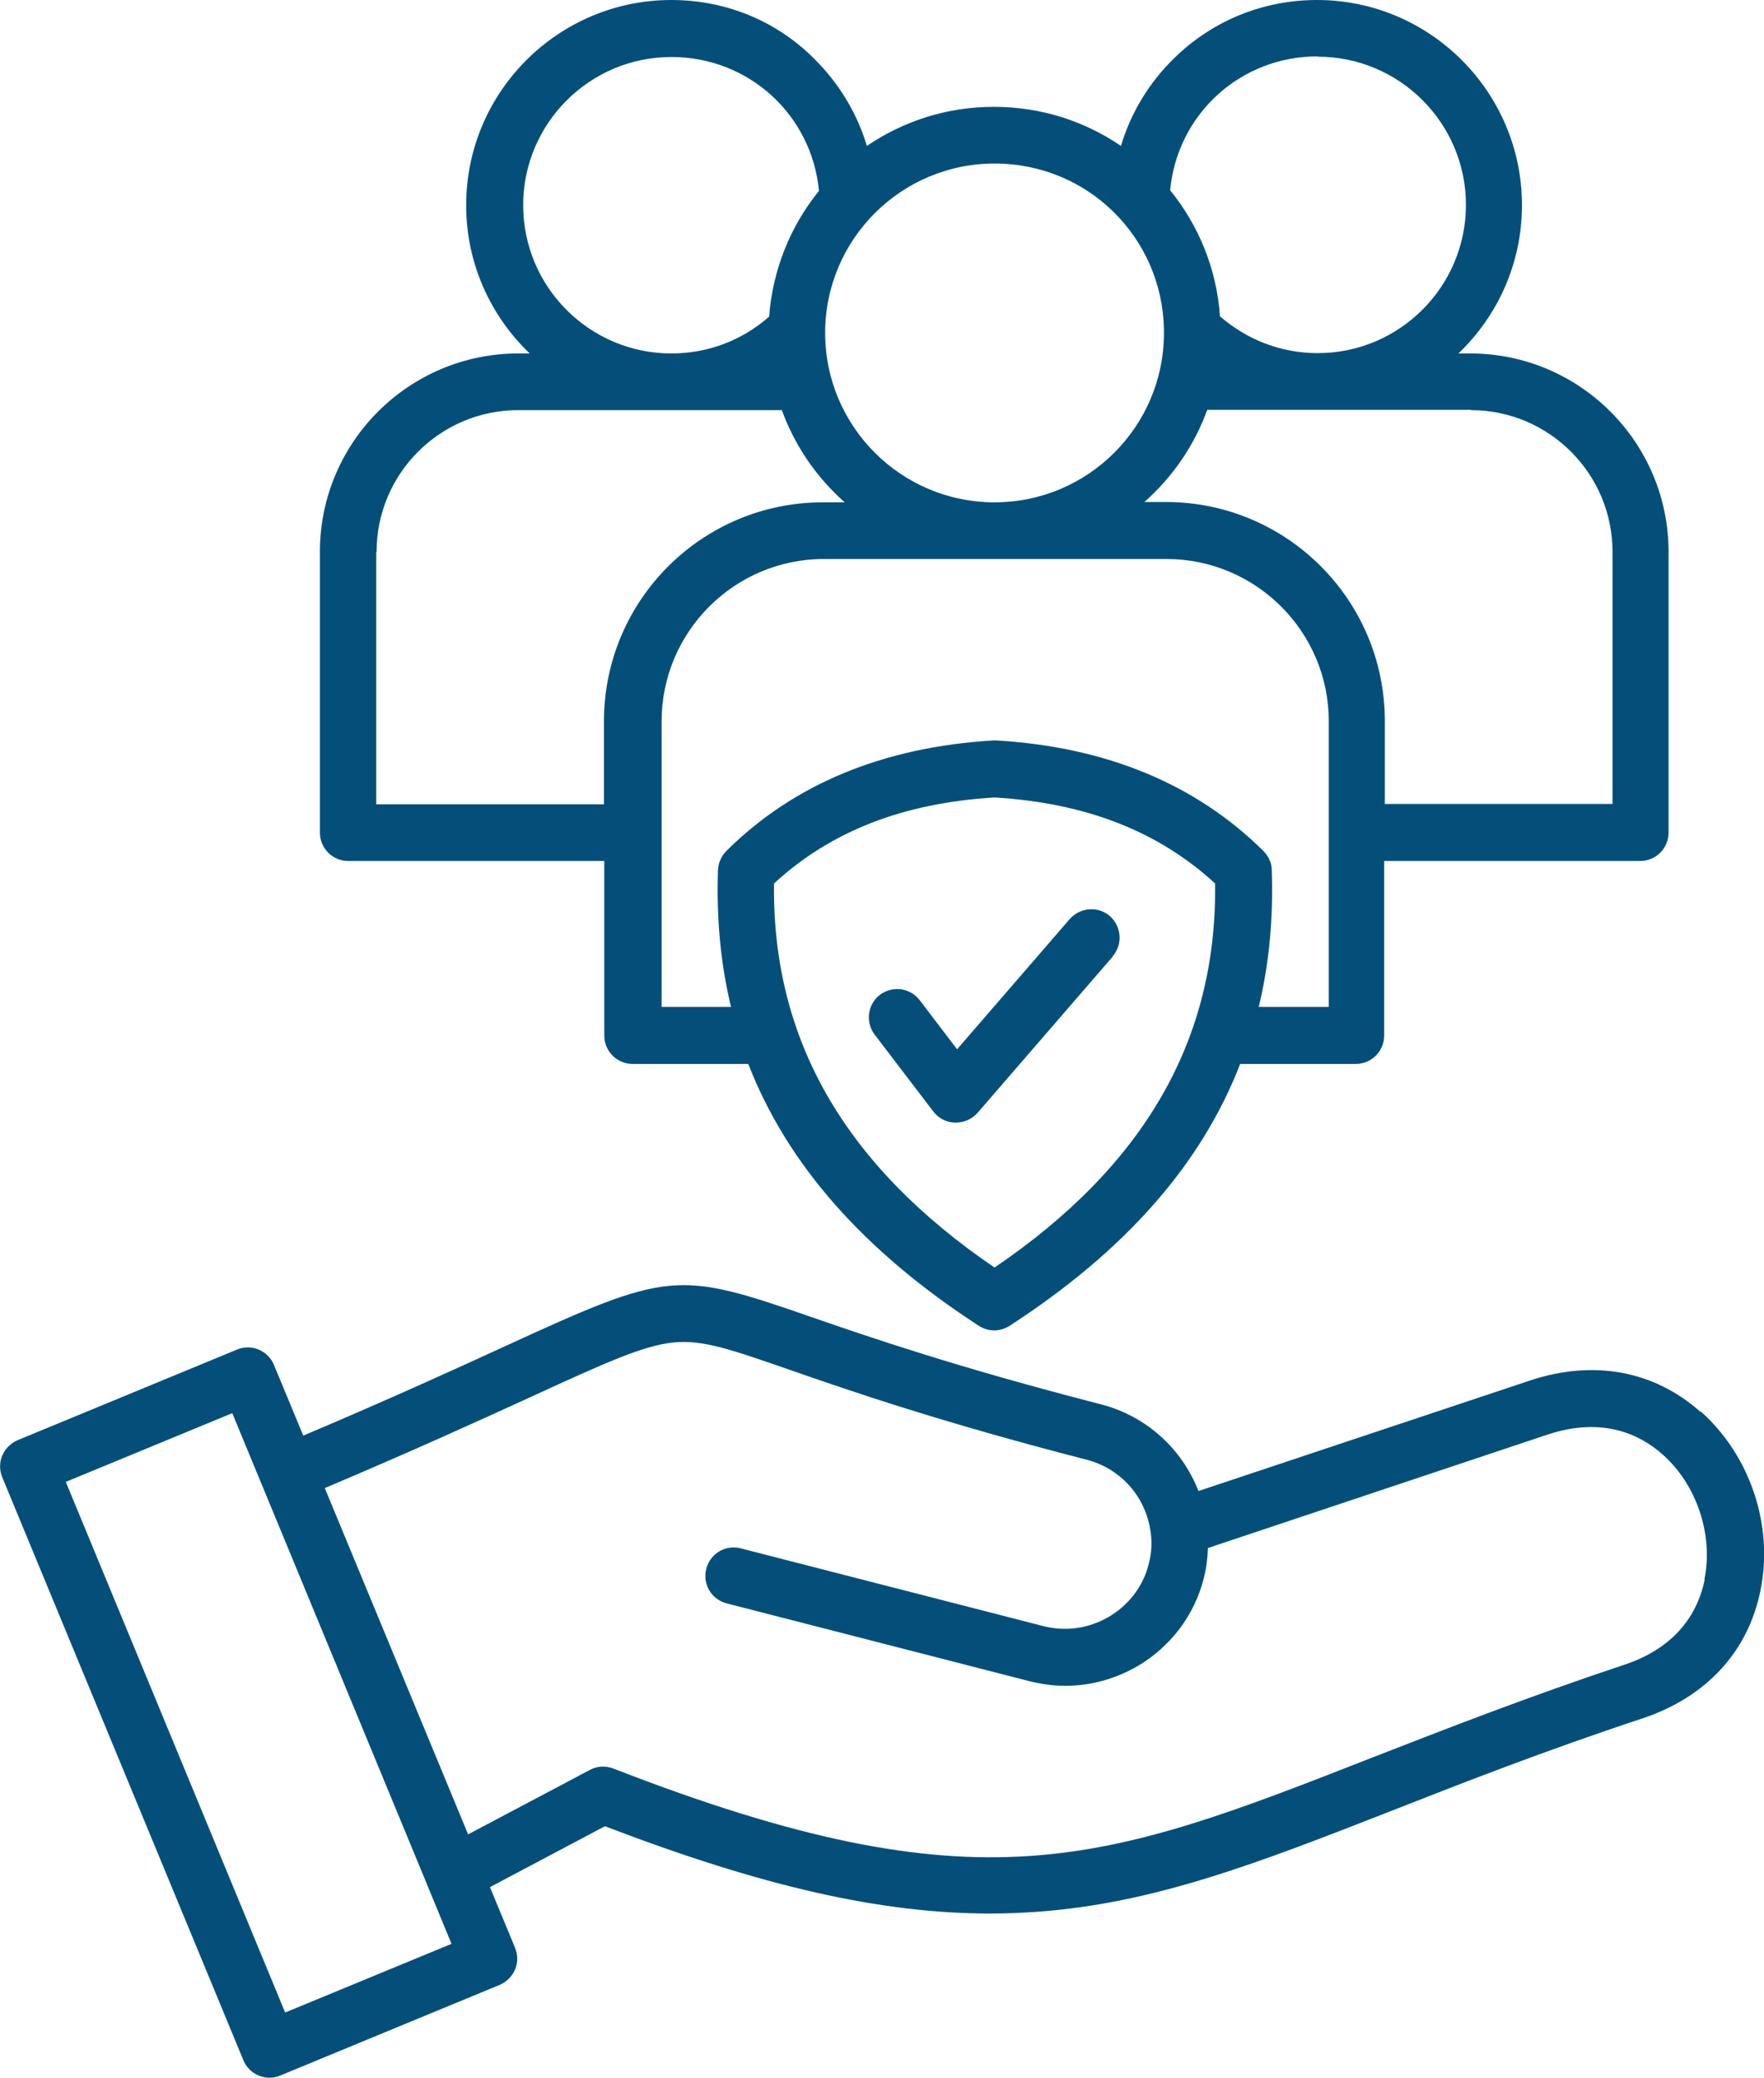 <?xml version="1.0" encoding="UTF-8"?>
<svg id="Layer_1" data-name="Layer 1" xmlns="http://www.w3.org/2000/svg" viewBox="0 0 54.15 63.78">
  <defs>
    <style>
      .cls-1 {
        fill: #044f7a;
      }
    </style>
  </defs>
  <path class="cls-1" d="M52.2,43.34c-1.43-1.27-3.29-1.61-5.24-.96l-10.17,3.39c-.51-1.3-1.6-2.3-2.99-2.66-4.43-1.14-7.13-2.07-8.92-2.69-4.09-1.42-4.35-1.4-9.3.87-1.5.69-3.51,1.61-6.27,2.78l-.9-2.17c-.18-.44-.69-.66-1.14-.47l-6.73,2.78c-.21.09-.38.26-.47.47-.09.21-.09.45,0,.67l7.4,17.89c.14.34.46.54.81.54.11,0,.22-.02.33-.07l6.73-2.78c.21-.09.38-.26.47-.47.09-.21.09-.45,0-.67l-.77-1.86,3.53-1.87c4.83,1.85,8.47,2.68,11.83,2.68.47,0,.93-.02,1.39-.05,3.64-.25,6.88-1.52,10.97-3.12,2.19-.86,4.67-1.83,7.66-2.82,1.95-.65,3.24-2.04,3.62-3.92.41-1.99-.31-4.15-1.83-5.5h0ZM8.75,61.77l-6.73-16.28,5.11-2.11,5.98,14.47s.01.03.02.05l.73,1.77-5.11,2.11ZM52.33,48.49c-.18.88-.75,2.04-2.46,2.61-3.03,1.01-5.53,1.99-7.74,2.85-8.27,3.24-12.05,4.71-23.3.34-.24-.09-.5-.08-.72.04l-3.74,1.98-4.4-10.63c2.79-1.18,4.82-2.11,6.33-2.8,2.29-1.05,3.45-1.58,4.38-1.67.89-.09,1.75.21,3.62.86,1.81.63,4.56,1.58,9.06,2.74,1.04.27,1.81,1.13,1.96,2.21,0,0,0,0,0,0,.05.33.03.67-.06,1-.17.68-.61,1.25-1.22,1.61s-1.32.46-2,.29l-9.3-2.39c-.47-.12-.94.16-1.06.63-.12.47.16.94.63,1.06l9.3,2.39c.36.09.73.14,1.09.14.78,0,1.54-.21,2.23-.61,1.01-.6,1.73-1.55,2.02-2.68.08-.31.12-.62.13-.94l10.42-3.48c1.71-.57,2.87.01,3.54.61,1.05.93,1.56,2.47,1.28,3.84h0ZM10.69,26.43h7.86v5.36c0,.48.39.87.87.87h3.55c1.2,3.09,3.55,5.75,7.08,8.04.14.09.31.14.47.14s.33-.05.47-.14c3.53-2.29,5.88-4.94,7.08-8.04h3.55c.48,0,.87-.39.87-.87v-5.36h7.86c.48,0,.87-.39.87-.87v-8.62c0-3.36-2.73-6.09-6.09-6.09h-.36c1.2-1.15,1.95-2.76,1.95-4.55,0-3.47-2.82-6.3-6.29-6.3-1.65,0-3.21.63-4.39,1.79-.77.75-1.33,1.68-1.63,2.69-1.11-.76-2.45-1.2-3.9-1.2s-2.78.44-3.9,1.2c-.3-1.01-.86-1.93-1.63-2.69C23.82.63,22.26,0,20.61,0,17.14,0,14.31,2.82,14.31,6.3c0,1.79.75,3.4,1.95,4.55h-.35c-3.36,0-6.09,2.73-6.09,6.09v8.62c0,.48.39.87.87.87h0ZM30.53,38.91c-4.61-3.14-6.83-7.01-6.77-11.79,1.74-1.6,3.95-2.47,6.77-2.64,2.81.17,5.03,1.04,6.77,2.64.06,4.78-2.15,8.65-6.77,11.79ZM40.77,30.91h-2.13c.32-1.32.45-2.72.4-4.2,0-.22-.1-.43-.26-.59-2.07-2.05-4.82-3.19-8.19-3.39-.03,0-.07,0-.1,0-3.37.2-6.13,1.34-8.19,3.39-.16.16-.25.37-.26.59-.05,1.48.08,2.87.4,4.2h-2.13v-8.77c0-2.74,2.23-4.98,4.98-4.98h10.52c2.74,0,4.98,2.23,4.98,4.98v8.77h0ZM45.15,12.59c2.4,0,4.35,1.95,4.35,4.35v7.74h-6.99v-2.55c0-3.71-3.01-6.72-6.72-6.72h-.66c.86-.76,1.53-1.73,1.93-2.83h8.09ZM40.45,1.74c2.51,0,4.55,2.04,4.55,4.55s-2.04,4.55-4.55,4.55c-1.11,0-2.16-.4-3-1.13-.1-1.46-.66-2.8-1.53-3.87.22-2.33,2.15-4.11,4.53-4.11ZM35.73,10.1s0,.03,0,.05c0,.02,0,.05,0,.07,0,2.87-2.33,5.2-5.2,5.2s-5.2-2.33-5.2-5.2,2.33-5.2,5.2-5.2,5.14,2.27,5.2,5.08ZM16.06,6.3c0-2.51,2.04-4.55,4.55-4.55,2.38,0,4.31,1.78,4.53,4.11-.87,1.07-1.42,2.41-1.53,3.86-.83.73-1.88,1.13-3,1.13-2.51,0-4.55-2.04-4.55-4.55ZM11.56,16.94c0-2.4,1.95-4.35,4.35-4.35h8.09c.4,1.1,1.07,2.07,1.93,2.83h-.67c-3.71,0-6.72,3.01-6.72,6.72v2.55h-6.99v-7.74h0ZM34.17,29.35l-4.16,4.81c-.17.19-.41.3-.66.3,0,0-.02,0-.03,0-.26,0-.51-.13-.67-.34l-1.8-2.36c-.29-.38-.22-.93.16-1.22.38-.29.93-.22,1.22.16l1.15,1.51,3.46-4c.32-.36.87-.4,1.23-.09.36.32.4.87.09,1.23h0Z"/>
</svg>